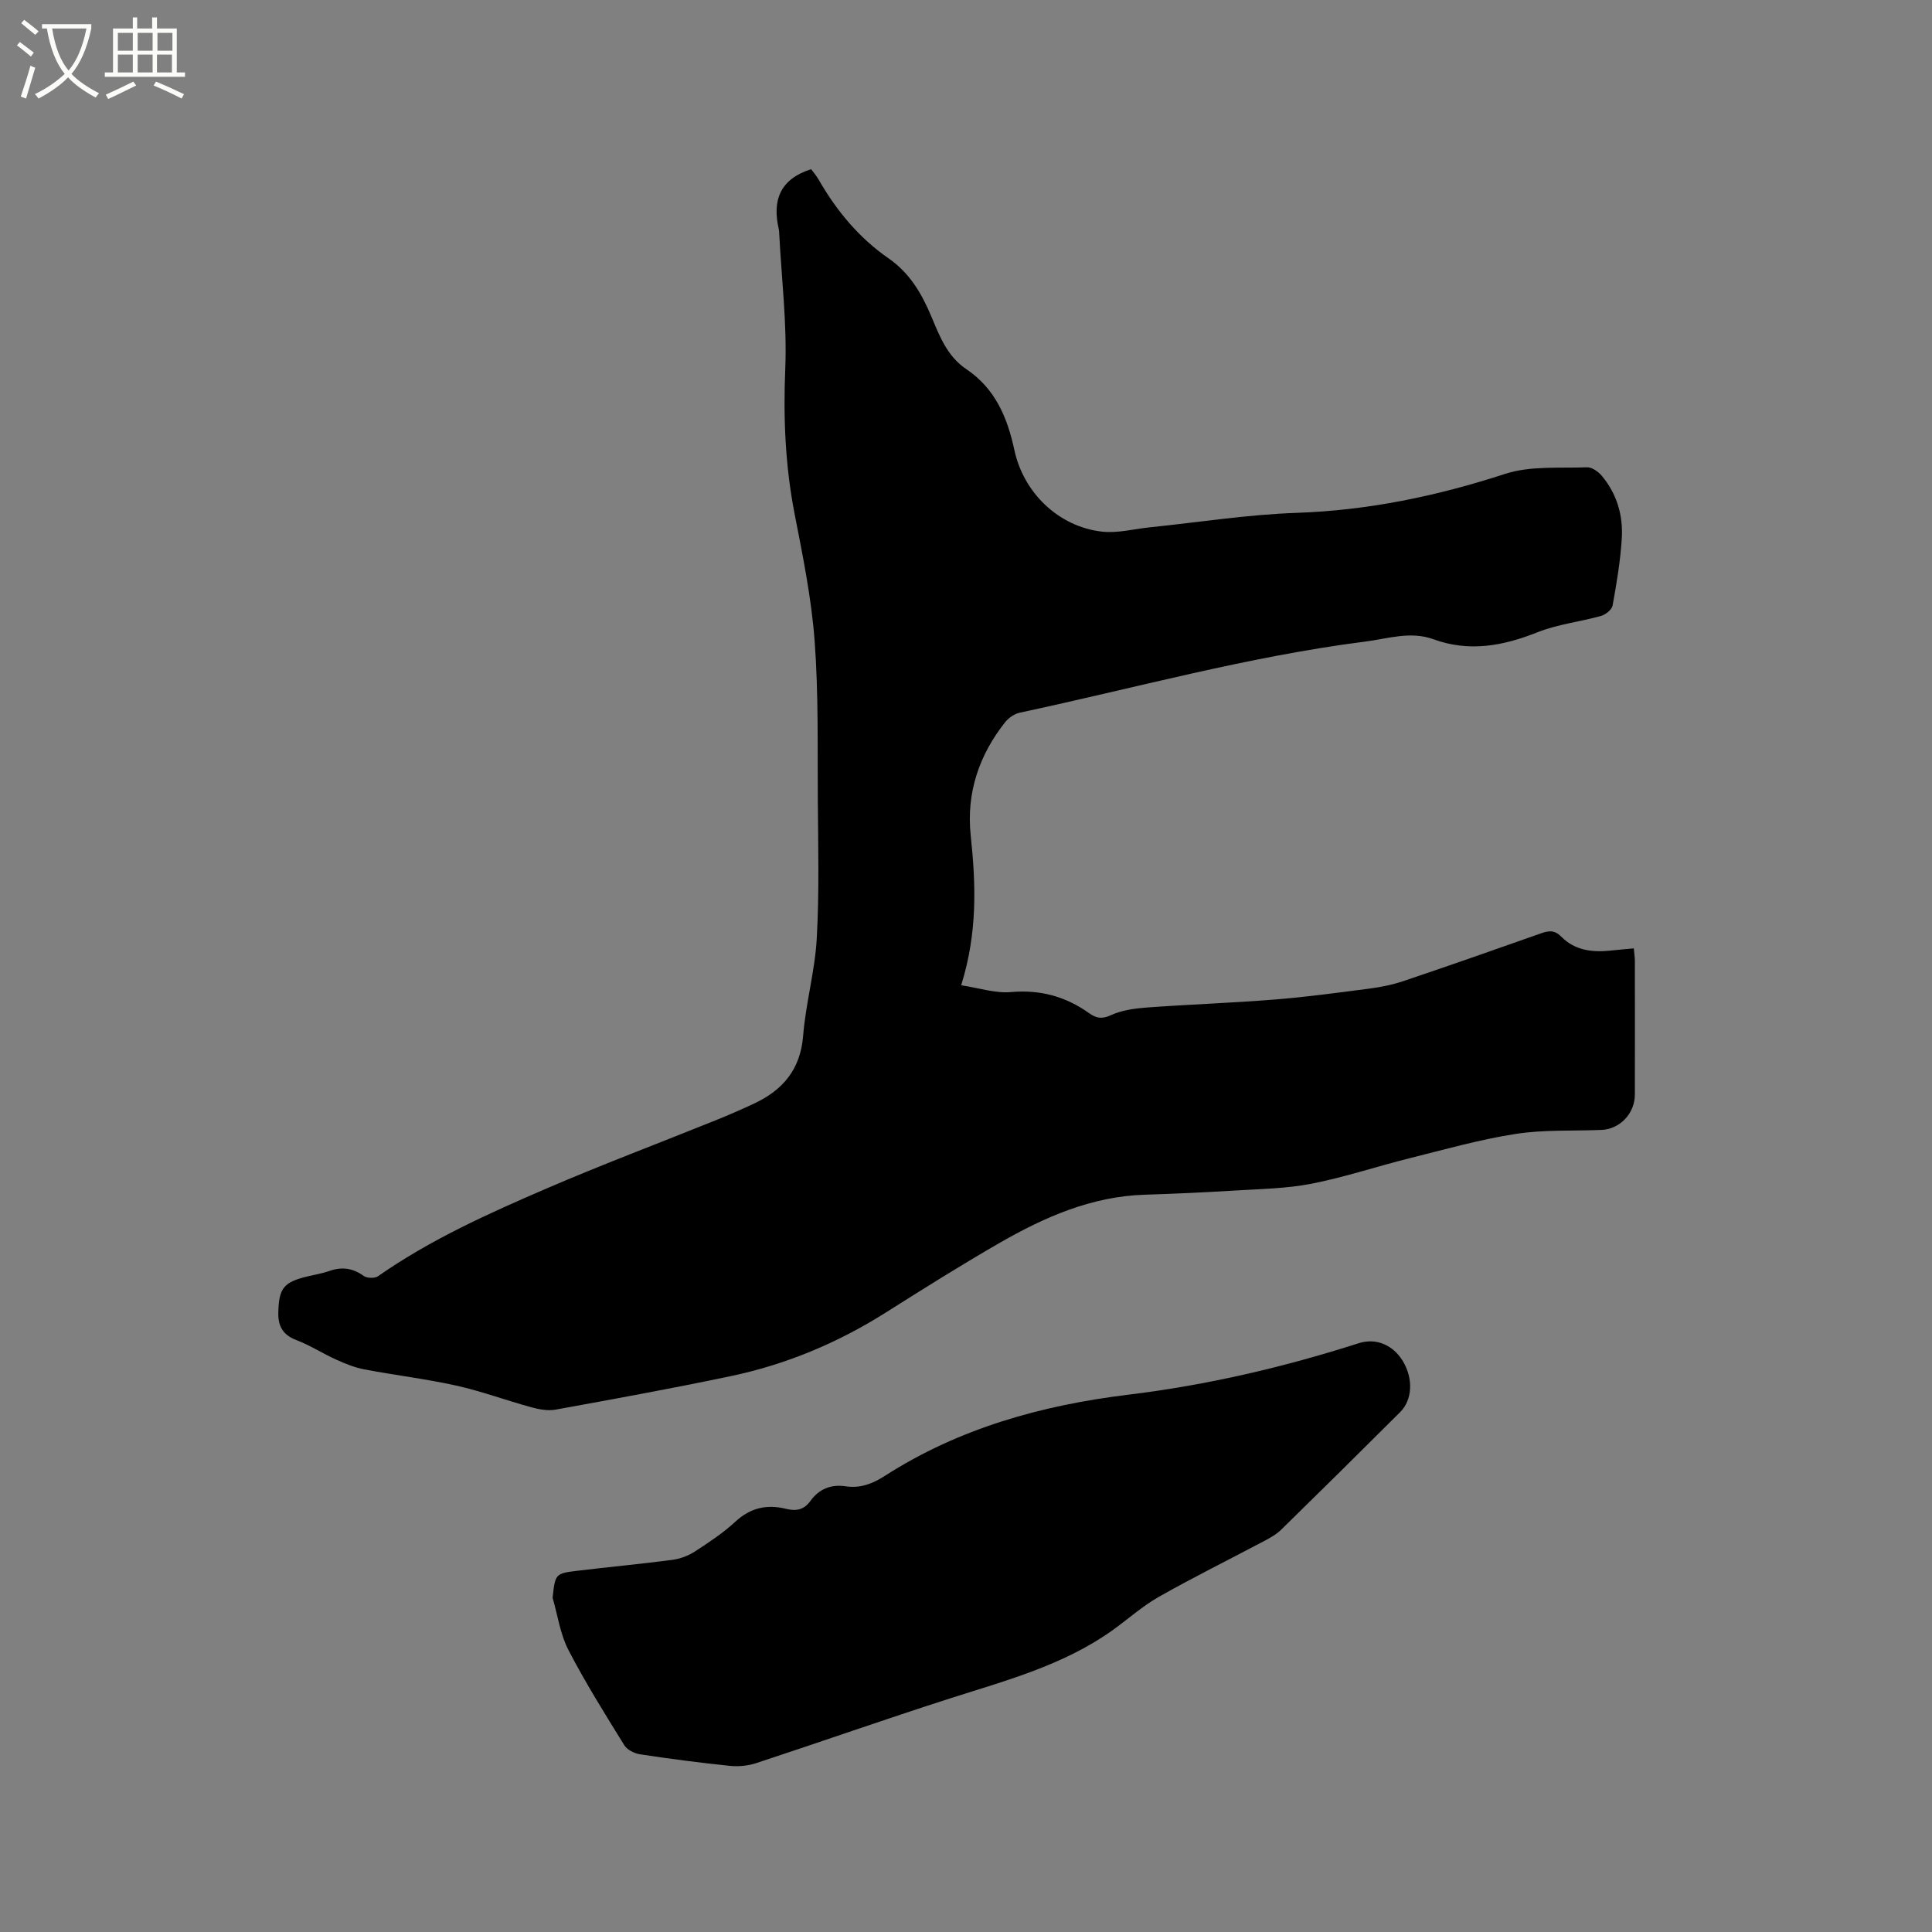 <svg enable-background="new 0 0 400 400" viewBox="0 0 400 400" xmlns="http://www.w3.org/2000/svg"><rect x="0" y="0" width="400" height="400" fill="#808080" stroke="none"/><path d="m6.4 11.7c-1-.8-1.9-1.6-2.9-2.3l.6-.7c.9.7 1.9 1.4 2.9 2.2zm-2.1 8.3c.7-2.1 1.4-4.2 2-6.4.2.1.6.3 1 .4-.7 2.3-1.3 4.4-1.9 6.4zm3-12.8c-1.1-.9-2.1-1.7-2.9-2.4l.6-.7c1 .8 2 1.5 3 2.4zm1.4-1.3v-.9h10.2v.9c-.9 4.2-2.3 7.3-4.1 9.4 1.3 1.4 3.2 2.7 5.7 4-.2.2-.4.5-.7.9-2.5-1.4-4.4-2.7-5.7-4.2-1.4 1.5-3.5 3-6.1 4.4 0 0 0 0-.1-.1-.3-.4-.5-.7-.7-.8 2.7-1.3 4.7-2.8 6.2-4.2-1.8-2.2-3-5.3-3.7-9.4zm9.2 0h-7.1c.6 3.8 1.7 6.7 3.4 8.7 1.7-2 2.9-4.8 3.7-8.7z" fill="#fbfcfa"/><path d="m31.6 3.6h.9v2.3h4.1v9.1h1.7v.9h-16.6v-.9h1.7v-9.1h4.1v-2.3h.9v2.3h3.1v-2.3zm-4 13.3.6.8c-1.9.9-3.8 1.9-5.8 2.8-.2-.3-.3-.6-.5-.9 2-.9 3.9-1.8 5.7-2.7zm-3.2-10.1v3.7h3.1v-3.7zm0 4.5v3.7h3.1v-3.7zm4.1-4.5v3.7h3.1v-3.7zm0 4.5v3.7h3.1v-3.7zm9.1 9.1c-2.1-1.1-4.1-2-5.8-2.7l.5-.8c2.2.9 4.1 1.8 5.8 2.6zm-1.9-13.6h-3.1v3.7h3.1zm-3.2 4.5v3.7h3.1v-3.7z" fill="#fbfcfa"/><path d="m199 203.99c3.76.57 7.08 1.69 10.28 1.41 6.06-.54 11.34.9 16.17 4.34 1.52 1.09 2.67 1.3 4.55.44 2.23-1.02 4.87-1.39 7.36-1.58 8.85-.65 17.73-.95 26.57-1.66 6.54-.52 13.06-1.41 19.58-2.26 2.39-.31 4.81-.8 7.09-1.57 9.53-3.21 19.02-6.54 28.5-9.89 1.64-.58 2.8-.67 4.19.75 2.73 2.76 6.3 3.24 10.03 2.85 1.57-.17 3.15-.3 4.94-.47.08.97.22 1.78.22 2.6.01 9.23.02 18.45 0 27.68-.01 3.92-3.11 7.16-6.94 7.31-5.93.24-11.94-.08-17.76.83-7.4 1.15-14.66 3.21-21.94 5.03-6.78 1.69-13.44 3.93-20.28 5.27-5.15 1.01-10.51 1.09-15.78 1.41-6.24.39-12.49.67-18.74.87-11.05.34-20.8 4.64-30.12 10-7.99 4.6-15.79 9.51-23.58 14.43-9.96 6.29-20.67 10.75-32.17 13.16-12.01 2.52-24.09 4.72-36.16 6.91-1.58.29-3.38-.05-4.97-.48-5.21-1.42-10.3-3.32-15.55-4.49-6.28-1.4-12.71-2.15-19.04-3.36-2.01-.38-3.97-1.18-5.85-2.03-2.79-1.26-5.4-2.96-8.24-4.04-2.74-1.04-3.78-2.83-3.74-5.56.09-5.22 1.09-6.46 6.2-7.66 1.44-.34 2.92-.58 4.31-1.07 2.6-.92 4.87-.65 7.16 1 .68.5 2.31.54 2.99.06 10.84-7.58 22.84-12.97 34.89-18.16 11.55-4.98 23.34-9.41 35.01-14.12 2.65-1.07 5.27-2.21 7.86-3.42 6-2.79 9.68-7.06 10.24-14.08.54-6.74 2.44-13.39 2.82-20.13.53-9.5.29-19.05.22-28.57-.08-11.03.16-22.09-.66-33.06-.66-8.83-2.45-17.59-4.15-26.31-1.94-9.96-2.35-19.88-1.93-30.03.38-9.28-.77-18.62-1.25-27.94-.02-.32-.02-.64-.09-.95-1.38-5.93.21-10.36 6.69-12.42.4.54 1.08 1.31 1.58 2.19 3.69 6.42 8.33 12.02 14.43 16.25 4.38 3.03 6.88 7.27 8.88 12.04 1.71 4.07 3.29 8.27 7.25 10.92 5.94 3.99 8.5 9.98 9.94 16.73 1.91 8.9 9.16 15.85 18.06 16.9 3.27.39 6.7-.55 10.05-.89 10.11-1.04 20.2-2.64 30.33-2.99 14.87-.51 29.08-3.48 43.18-8.07 5.25-1.71 11.26-1.14 16.94-1.36 1.02-.04 2.34.9 3.07 1.77 3.14 3.74 4.44 8.25 4.13 13.02-.29 4.63-1.07 9.25-1.9 13.83-.15.85-1.44 1.88-2.39 2.15-4.36 1.22-8.98 1.72-13.15 3.38-7.13 2.84-14.15 4.15-21.55 1.45-4.76-1.73-9.43-.12-14.1.48-24.22 3.08-47.73 9.64-71.54 14.72-1.12.24-2.32 1.07-3.04 1.98-5.42 6.85-8.04 14.64-7.13 23.39 1.07 10.13 1.45 20.14-1.97 31.07z"/><path d="m114.41 330.8c.55-4.97.54-5.04 5.22-5.6 6.52-.79 13.06-1.39 19.58-2.25 1.6-.21 3.27-.84 4.63-1.71 2.93-1.9 5.89-3.86 8.44-6.22 3.12-2.88 6.55-3.61 10.46-2.63 2.09.52 3.73.19 5.01-1.59 1.83-2.54 4.28-3.54 7.39-3.07 2.97.44 5.51-.53 8.03-2.15 15.39-9.89 32.55-14.65 50.49-16.83 16.25-1.98 32.08-5.67 47.64-10.65 3.58-1.15 7.09.33 9.13 3.68 2.19 3.6 2.03 8.02-.55 10.59-8.18 8.16-16.4 16.29-24.66 24.37-.96.94-2.21 1.63-3.41 2.27-7.3 3.87-14.71 7.53-21.89 11.6-3.47 1.97-6.49 4.72-9.76 7.04-10.13 7.17-21.94 10.3-33.54 14.01-13.39 4.3-26.67 8.97-40.03 13.37-1.72.56-3.69.76-5.49.57-6.21-.64-12.41-1.45-18.58-2.39-1.18-.18-2.68-.92-3.27-1.88-4-6.48-8.06-12.95-11.56-19.71-1.71-3.3-2.23-7.2-3.28-10.82z"/></svg>